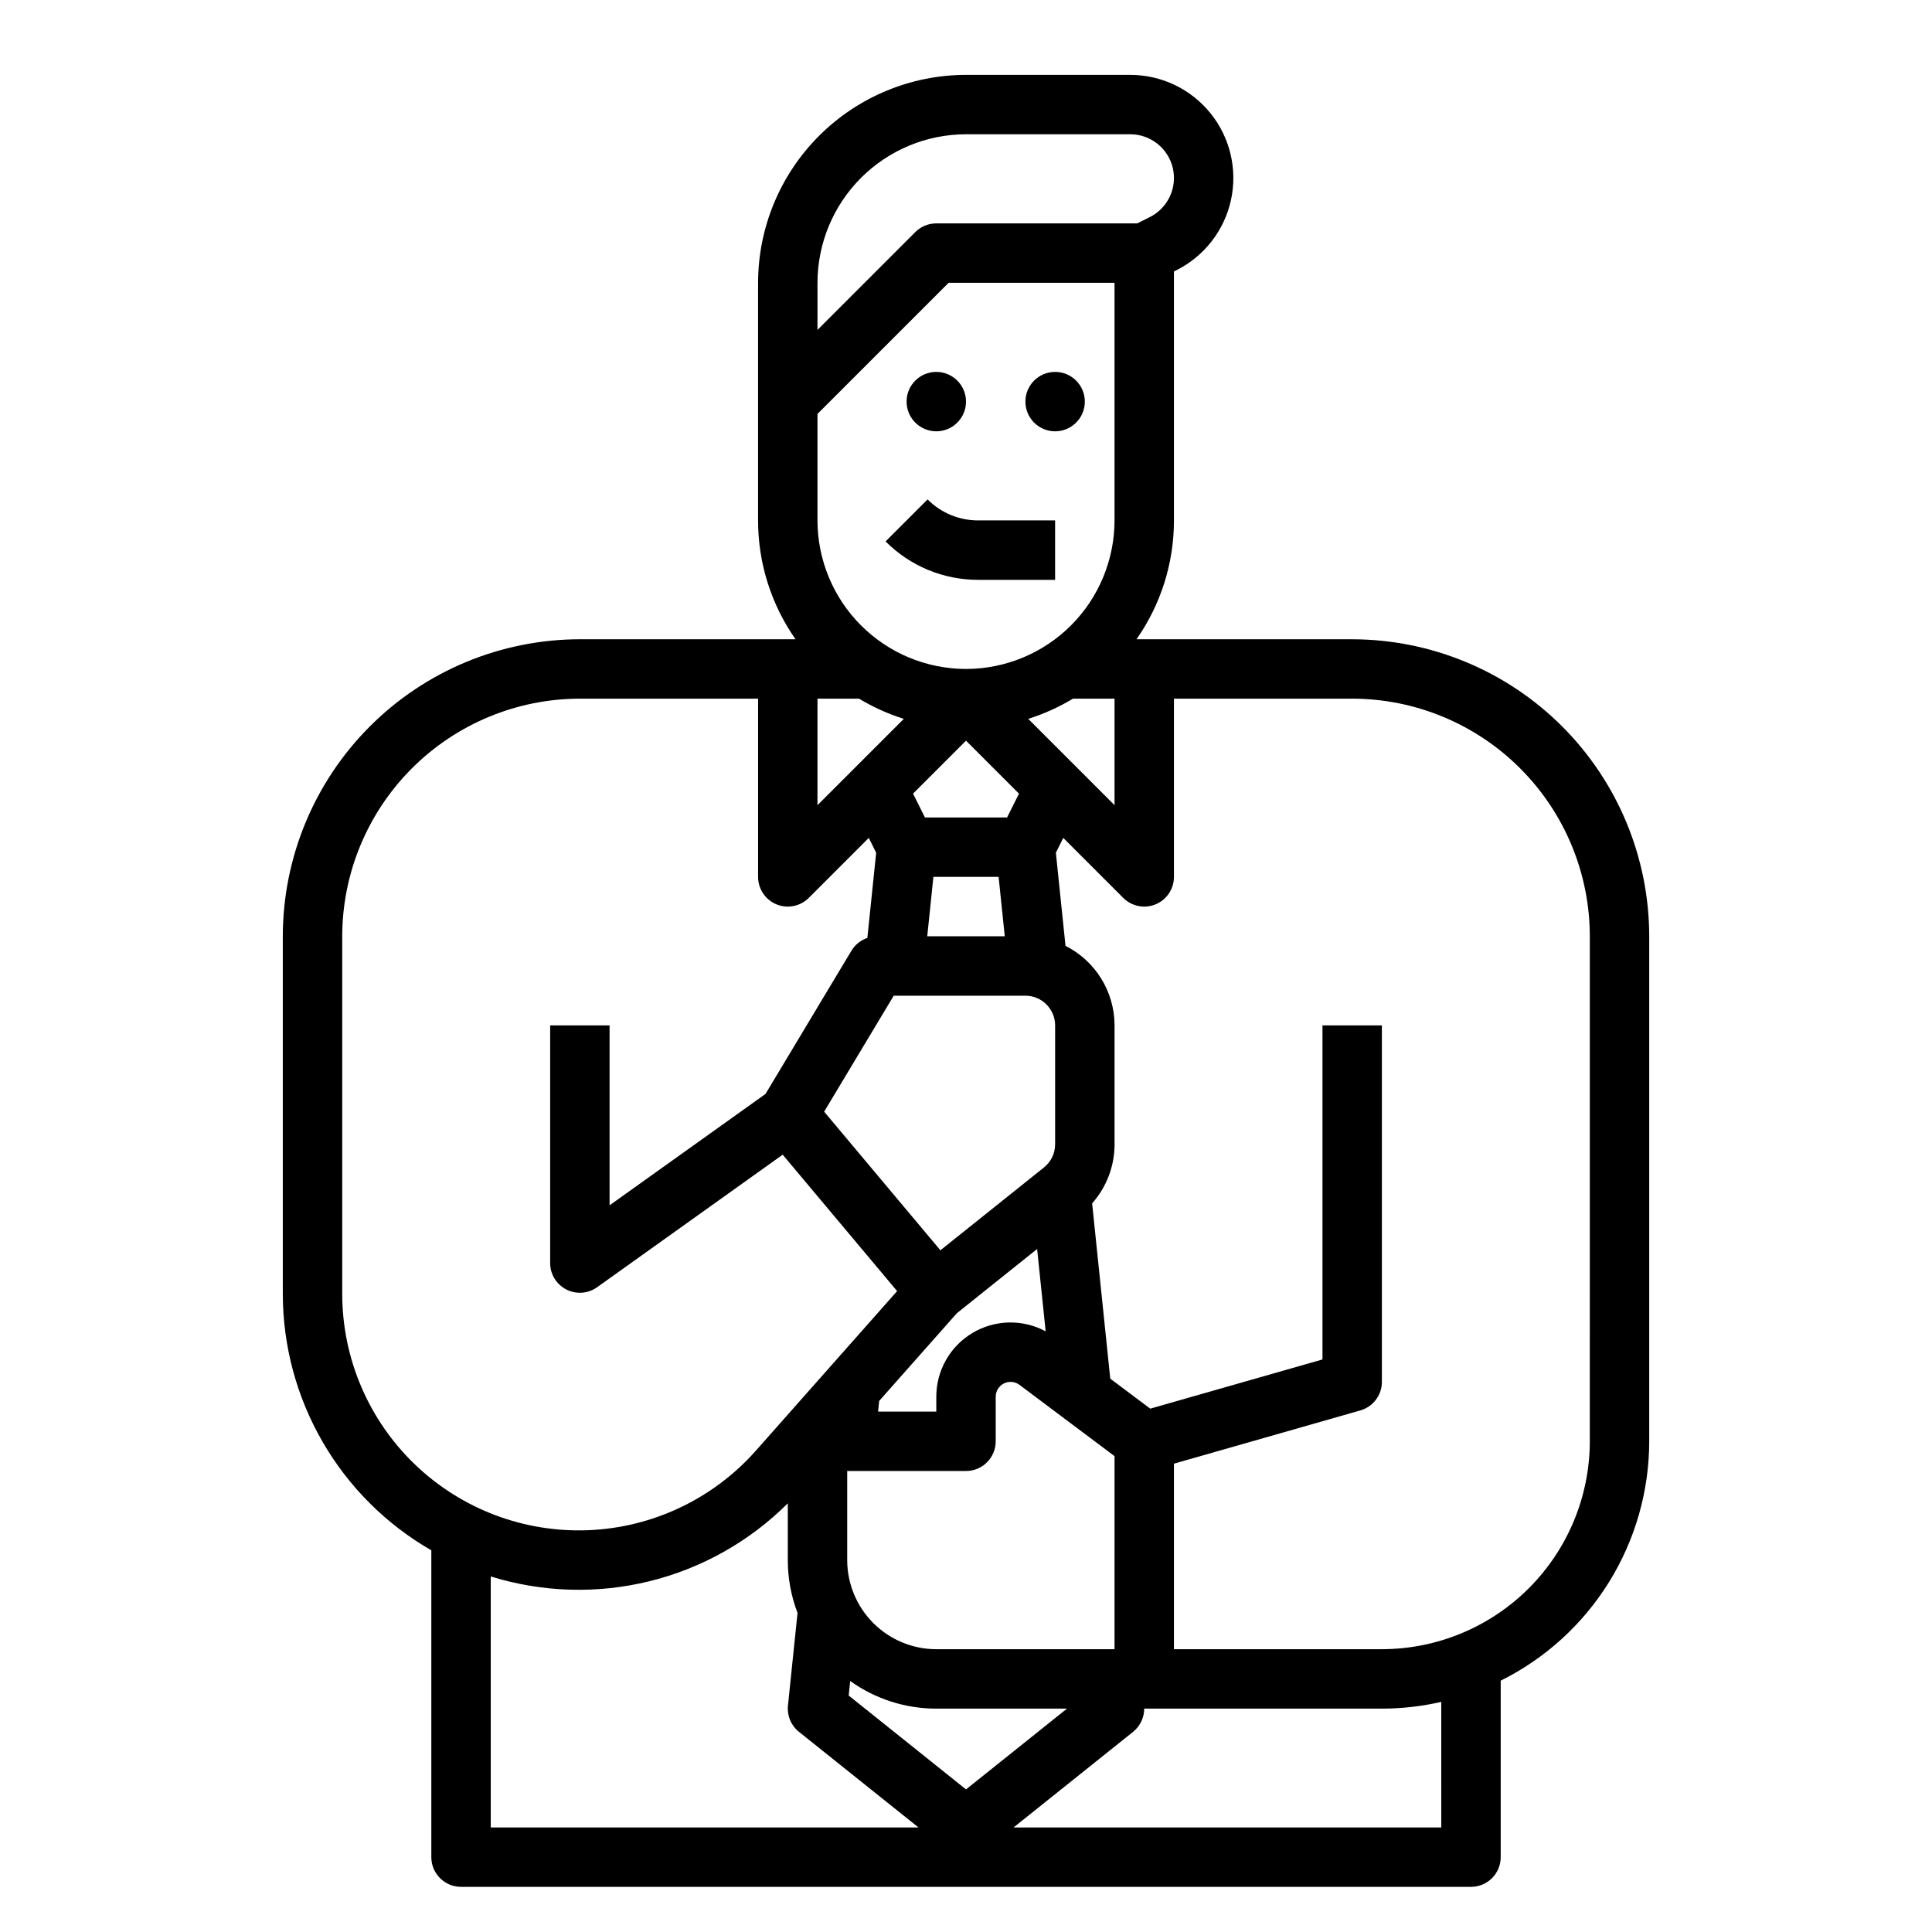 <?xml version="1.0" encoding="UTF-8"?>
<!-- Uploaded to: ICON Repo, www.svgrepo.com, Generator: ICON Repo Mixer Tools -->
<svg fill="#000000" width="800px" height="800px" version="1.1" viewBox="144 144 512 512" xmlns="http://www.w3.org/2000/svg">
 <g>
  <path d="m400 250.43c0 4.348-3.527 7.871-7.875 7.871s-7.871-3.523-7.871-7.871c0-4.348 3.523-7.871 7.871-7.871s7.875 3.523 7.875 7.871"/>
  <path d="m389.82 276.35-11.133 11.133c6.504 6.539 15.352 10.203 24.57 10.18h20.355v-15.746h-20.355c-5.043 0.016-9.879-1.992-13.438-5.566z"/>
  <path d="m431.49 250.43c0 4.348-3.527 7.871-7.875 7.871-4.348 0-7.871-3.523-7.871-7.871 0-4.348 3.523-7.871 7.871-7.871 4.348 0 7.875 3.523 7.875 7.871"/>
  <path d="m502.34 313.41h-57.156c6.469-9.227 9.934-20.223 9.922-31.488v-65.984l0.633-0.316h0.004c7.394-3.699 12.723-10.547 14.48-18.629 1.762-8.082-0.23-16.523-5.418-22.965-5.191-6.441-13.016-10.188-21.285-10.188h-43.516c-14.609 0.02-28.617 5.828-38.949 16.16-10.328 10.328-16.141 24.336-16.156 38.945v62.977c-0.008 11.266 3.453 22.262 9.922 31.488h-57.152c-20.871 0.023-40.883 8.324-55.641 23.082-14.758 14.758-23.059 34.766-23.082 55.637v94.754c0.012 13.789 3.656 27.328 10.566 39.262 6.91 11.93 16.84 21.832 28.793 28.703v81.316c0 4.348 3.527 7.871 7.875 7.871h267.65c4.348 0 7.871-3.523 7.871-7.871v-46.77c11.809-5.867 21.75-14.914 28.703-26.121 6.953-11.207 10.645-24.129 10.656-37.32v-133.82c-0.023-20.871-8.324-40.879-23.082-55.637-14.758-14.758-34.766-23.059-55.637-23.082zm-141.7 15.742h11.012c3.731 2.25 7.711 4.047 11.867 5.352l-22.879 22.879zm39.359-7.871h0.004c-10.438-0.012-20.441-4.16-27.82-11.539-7.379-7.379-11.531-17.387-11.543-27.82v-28.227l34.75-34.75h43.973v62.977c-0.012 10.434-4.164 20.441-11.543 27.82-7.379 7.379-17.383 11.527-27.816 11.539zm8.645 55.105 1.629 15.742h-20.543l1.629-15.742zm-27.801 31.488h34.902c4.348 0.004 7.867 3.527 7.871 7.871v31.488c0.008 2.394-1.082 4.656-2.953 6.148l-27.445 21.957-30.812-36.734zm16.734 84.141 21.273-17.016 2.258 21.812h-0.004c-6.098-3.277-13.469-3.109-19.406 0.445-5.941 3.551-9.574 9.969-9.57 16.891v3.938l-15.43-0.004 0.289-2.812zm-28.266 97.469c6.656 4.766 14.633 7.324 22.816 7.32h34.633l-26.758 21.406-31.086-24.871zm70.051-8.426h-47.234c-6.258-0.008-12.262-2.496-16.691-6.926-4.426-4.426-6.914-10.43-6.922-16.691v-23.613h31.488c4.348 0 7.871-3.527 7.871-7.875v-11.805c0-1.492 0.84-2.856 2.176-3.523 1.332-0.664 2.93-0.52 4.121 0.375l25.191 18.891zm-28.48-220.42h-21.758l-3.16-6.316 14.039-14.035 14.039 14.039zm5.606-26.137c4.152-1.305 8.137-3.102 11.863-5.352h11.012v28.227zm-16.484-154.92h43.516c5.371 0 10.043 3.695 11.277 8.926 1.234 5.231-1.289 10.625-6.098 13.027l-3.324 1.664h-53.246c-2.086 0-4.09 0.828-5.566 2.305l-25.922 25.922v-12.484c0.012-10.434 4.164-20.438 11.543-27.816 7.379-7.379 17.383-11.531 27.82-11.543zm-165.31 307.3v-94.754c0.016-16.695 6.66-32.703 18.465-44.508 11.805-11.809 27.812-18.449 44.512-18.469h47.23v47.234c0 3.184 1.918 6.055 4.859 7.273s6.328 0.543 8.578-1.707l15.895-15.895 1.961 3.926-2.336 22.582c-1.762 0.594-3.258 1.793-4.219 3.387l-22.773 37.957-41.324 29.516v-47.68h-15.746v62.977c0 2.949 1.648 5.648 4.269 7 2.625 1.348 5.777 1.121 8.18-0.594l49.18-35.125 30.32 36.152-37.422 42.277v-0.004c-11.312 12.781-27.348 20.398-44.398 21.09-17.055 0.691-33.652-5.598-45.961-17.418-12.312-11.82-19.27-28.152-19.27-45.219zm39.359 74.891c13.641 4.242 28.184 4.684 42.055 1.27 13.875-3.414 26.551-10.551 36.664-20.645v15.043c0 4.785 0.875 9.531 2.582 14l-2.539 24.551c-0.277 2.664 0.82 5.285 2.91 6.957l31.68 25.344h-113.35zm251.9 66.52h-113.35l31.676-25.34v-0.004c1.863-1.496 2.945-3.758 2.945-6.144h62.984c5.297-0.004 10.578-0.605 15.742-1.785zm39.359-102.34 0.004-0.004c-0.02 14.609-5.828 28.617-16.16 38.949-10.328 10.328-24.336 16.141-38.945 16.156h-55.105v-49.164l49.395-14.113c3.383-0.969 5.711-4.055 5.711-7.57v-94.465h-15.746v88.527l-45.637 13.039-10.602-7.949-4.805-46.465h0.004c3.836-4.312 5.949-9.891 5.938-15.664v-31.488c-0.004-4.371-1.223-8.656-3.516-12.379-2.297-3.723-5.578-6.734-9.48-8.703l-2.555-24.68 1.961-3.926 15.895 15.895c2.25 2.25 5.637 2.926 8.578 1.707 2.941-1.219 4.859-4.09 4.859-7.273v-47.234h47.234c16.695 0.02 32.703 6.66 44.508 18.469 11.809 11.805 18.449 27.812 18.469 44.508z"/>
 </g>
</svg>
